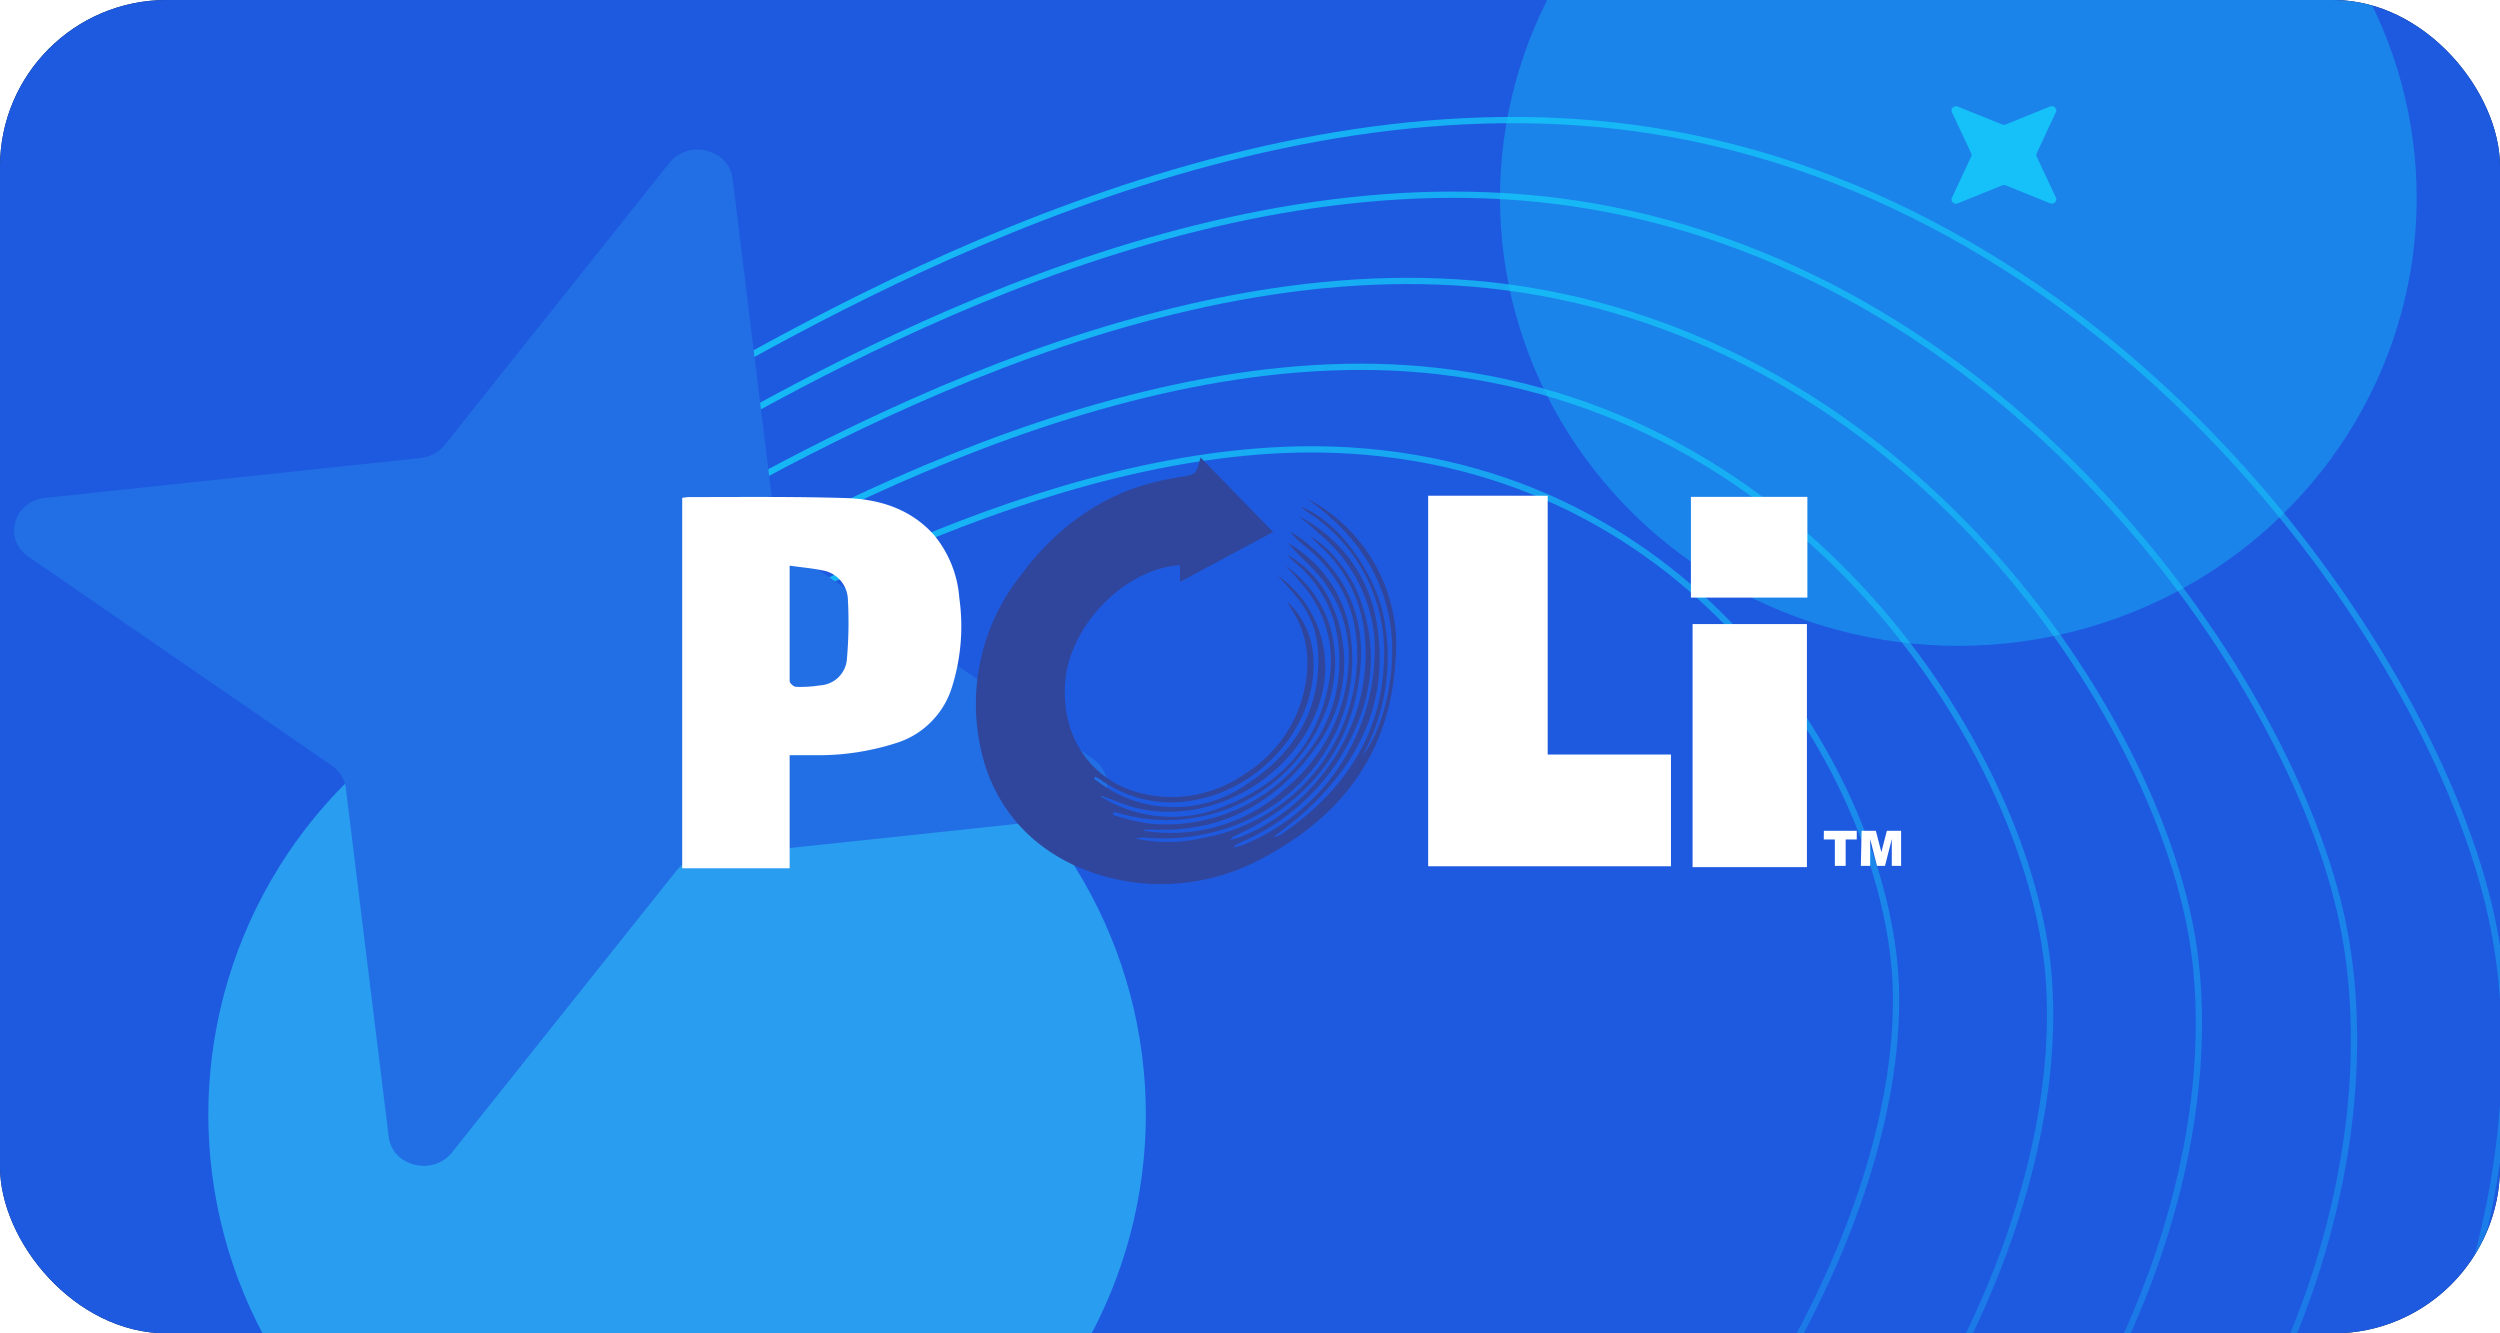 <svg width="120" height="64" fill="none" xmlns="http://www.w3.org/2000/svg"><g clip-path="url(#a)"><rect width="120" height="64" rx="8" fill="#001E49"/><path fill="#1E5AE0" d="M0 0H120V64H0z"/><g filter="url(#b)"><ellipse cx="94" cy="9.5" rx="21.5" ry="22" transform="rotate(90 94 9.5)" fill="#14D0FB" fill-opacity=".35"/></g><g filter="url(#c)"><circle cx="22.5" cy="22.5" transform="matrix(0 1 1 0 10 31)" fill="#34DAFF" fill-opacity=".53" r="22.5"/></g><g style="mix-blend-mode:soft-light" opacity=".8" stroke-width=".3"><path d="M33.289 18.595C41.836 13.76 61.817 2.61 81.203 6.615c21.904 4.523 36.115 25.692 38.491 37.901 2.599 13.359-3.91 32.082-21.152 43.606-16.69 11.154-20.937 5.758-23.436 4.792" stroke="url(#d)"/><path d="M32.802 21.564C40.766 17.015 59.381 6.528 77.29 10.06c20.235 3.99 33.177 23.442 35.252 34.713 2.271 12.332-3.947 29.705-20.03 40.515-15.569 10.464-19.446 5.51-21.75 4.64" stroke="url(#e)"/><path d="M29.891 26.66C37.741 22 56.086 11.246 73.104 13.9c19.228 3 30.744 21.048 32.213 31.721 1.608 11.68-5.162 28.51-21.092 39.47-15.42 10.61-18.91 6.037-21.08 5.298" stroke="url(#f)"/><path d="M55.774 91.095c2.043.614 5.167 4.826 20.447-5.922 15.785-11.103 23.077-27.42 22.098-38.48-.895-10.108-11.06-26.825-29.335-28.885-15.534-1.751-32.835 8.333-41.039 13.356" stroke="url(#g)"/><path d="M48.057 91.459c1.906.48 4.635 4.302 19.764-6.595C83.45 73.608 91.305 57.846 91.003 47.453c-.277-9.5-8.985-24.783-26.232-25.83-12.978-.789-27.798 7.247-36.634 12.67" stroke="url(#h)"/></g><path d="M20.182 21.987L2.17 23.9c-1.51.161-2.04 1.96-.811 2.816l14.568 10.03c.37.252.614.644.672 1.082l2.06 16.744c.173 1.404 2.109 1.897 3.028.755l10.79-13.544c.27-.344.693-.57 1.163-.625l18.012-1.914c1.51-.162 2.04-1.961.812-2.816l-14.57-10.03a1.56 1.56 0 01-.671-1.082l-2.06-16.744c-.173-1.404-2.109-1.898-3.028-.755l-10.79 13.544c-.27.344-.693.57-1.163.625z" fill="#226FE5"/><path d="M97.76 7.515l.925 1.976c.077.165-.103.335-.284.264l-2.126-.857a.232.232 0 00-.172 0l-2.127.86c-.178.073-.36-.095-.284-.262l.924-1.978a.19.19 0 000-.16l-.924-1.976c-.077-.166.104-.336.284-.264l2.127.857a.232.232 0 00.172 0l2.126-.861c.178-.072.36.095.284.263l-.924 1.978a.19.19 0 000 .16z" fill="#14D0FB" opacity=".8"/><path d="M37.903 36.251v5.425h-5.157V23.899c.107-.021.214-.034.322-.04 2.51 0 5.023-.028 7.532.048 1.623.05 3.13.524 4.248 1.79.701.857 1.12 1.91 1.2 3.014a9.709 9.709 0 01-.332 4.2 4.065 4.065 0 01-2.724 2.763c-1.211.386-2.476.58-3.747.577h-1.342zm0-9.101v5.546c0 .098.197.272.304.272.39.014.782-.01 1.167-.071a1.369 1.369 0 001.28-1.288c.082-.948.097-1.9.044-2.849a1.458 1.458 0 00-1.243-1.386c-.505-.103-1.002-.143-1.565-.224h.013z" fill="#fff"/><path d="M62.326 24.77a6.99 6.99 0 013.802 5.457c.487 3.578-.926 6.391-3.497 8.735-.448.41-.944.773-1.517 1.234.127-.031.25-.075.367-.13 2.992-2.048 4.888-4.78 4.951-8.497a7.979 7.979 0 00-3.627-6.96l-.402-.29c1.74.59 3.577 3.077 4.024 5.318a9.838 9.838 0 01-1.033 6.637c.98-1.168 1.79-4.2 1.27-6.709-.518-2.509-1.972-4.213-3.953-5.648.161.09.327.17.479.268a7.938 7.938 0 013.792 7.558c-.255 4.29-2.486 7.335-6.19 9.347a10.287 10.287 0 01-5.505 1.342c-3.824-.206-7.473-2.384-8.274-6.807a9.938 9.938 0 011.932-7.947c1.874-2.523 4.29-4.24 7.46-4.736l.139-.032c.872-.125.872-.125 1.082-.952l3.484 3.578-4.472 2.397v-.805c-2.715.183-5.367 2.987-5.515 5.71-.17 2.814 1.52 4.764 3.726 5.256a6.104 6.104 0 004.91-.953 6.337 6.337 0 002.992-5.165 4.575 4.575 0 00-.733-2.684 1.698 1.698 0 01-.206-.398 3.976 3.976 0 011.221 2.576c.273 3.274-2.446 6.31-5.6 6.915a5.814 5.814 0 01-4.561-.93c-.094-.068-.201-.117-.3-.175l-.062.098c.286.218.584.418.894.6a6.078 6.078 0 006.391-.305c2.344-1.52 3.672-3.645 3.462-6.543a4.428 4.428 0 00-1.06-2.517c-.278-.34-.577-.662-.859-.984a5.367 5.367 0 012.124 5.657c-.908 3.824-5.223 6.458-9.02 5.47-.55-.143-1.07-.403-1.642-.564.13.08.25.175.385.246a6.499 6.499 0 005.68.22c2.683-1.087 4.405-3.006 4.92-5.904a5.554 5.554 0 00-1.28-4.7c-.237-.282-.487-.56-.787-.895 2.102 1.498 2.867 4.06 2.044 6.628a8.175 8.175 0 01-10.04 5.25l-.26-.071-.04.148c.572.188 1.158.329 1.753.42a8.413 8.413 0 007.389-3.162 7.075 7.075 0 001.44-6.619 5.783 5.783 0 00-1.83-2.737 3.506 3.506 0 01-.393-.398 5.116 5.116 0 012.182 2.469c.98 2.274.653 4.9-.854 6.865-1.9 2.634-4.499 4.025-7.818 3.868h-.281a.201.201 0 00-.13.05 8.126 8.126 0 006.807-2.009 8.265 8.265 0 003.046-6.086 5.993 5.993 0 00-1.575-4.316c-.447-.488-.925-.895-1.341-1.4a6.06 6.06 0 012.996 4.342c.666 4.24-2.138 8.364-6.418 9.504a9.79 9.79 0 01-3.399.304c-.162-.014-.325 0-.483.04a7.339 7.339 0 003.198-.022 8.998 8.998 0 007.236-6.981c.568-2.76-.044-5.166-2.299-7.017a5.227 5.227 0 01-.72-.689c.116.053.228.112.336.179 2.155 1.525 3.256 3.605 3.041 6.261-.318 3.905-2.5 6.507-5.98 8.117a.447.447 0 00-.263.228c.147-.044.295-.084.447-.138 3.238-1.234 6.52-5.116 5.984-9.817a6.61 6.61 0 00-2.147-4.172l-.447-.448c.805.403 1.865 1.664 2.303 2.787 1.132 2.898.595 5.603-1.069 8.13a10.666 10.666 0 01-4.508 3.739l-.295.143c-.027 0-.04.045-.13.143.224-.067.367-.098.506-.152a10.12 10.12 0 006.26-9.995 7.343 7.343 0 00-2.638-4.92c-.322-.3-.666-.59-1.002-.854z" fill="#30469D"/><path d="M80.206 36.215v5.367H68.552V23.796h5.737v12.42h5.917zM86.732 41.623h-5.488V29.954h5.488v11.669zM86.754 28.684h-5.59V23.85h5.59v4.834zM87.546 39.878h1.578v.416h-.532v1.266h-.519v-1.266h-.532l.005-.416zM89.357 39.878h.684l.264 1.024.264-1.024h.684v1.682h-.447v-1.284l-.326 1.284h-.385l-.326-1.284v1.284h-.448l.036-1.682z" fill="#fff"/></g><defs><linearGradient id="d" x1="43.031" y1="10.045" x2="106.195" y2="82.013" gradientUnits="userSpaceOnUse"><stop stop-color="#14D0FB"/><stop offset="1" stop-color="#14D0FB" stop-opacity=".3"/></linearGradient><linearGradient id="e" x1="41.91" y1="13.57" x2="99.759" y2="79.483" gradientUnits="userSpaceOnUse"><stop stop-color="#14D0FB"/><stop offset="1" stop-color="#14D0FB" stop-opacity=".3"/></linearGradient><linearGradient id="f" x1="38.999" y1="18.667" x2="91.861" y2="78.897" gradientUnits="userSpaceOnUse"><stop stop-color="#14D0FB"/><stop offset="1" stop-color="#14D0FB" stop-opacity=".3"/></linearGradient><linearGradient id="g" x1="36.087" y1="23.763" x2="84.225" y2="78.61" gradientUnits="userSpaceOnUse"><stop stop-color="#14D0FB"/><stop offset="1" stop-color="#14D0FB" stop-opacity=".3"/></linearGradient><linearGradient id="h" x1="33.176" y1="28.859" x2="76.222" y2="77.905" gradientUnits="userSpaceOnUse"><stop stop-color="#14D0FB"/><stop offset="1" stop-color="#14D0FB" stop-opacity=".3"/></linearGradient><filter id="b" x="32" y="-52" width="124" height="123" filterUnits="userSpaceOnUse" color-interpolation-filters="sRGB"><feFlood flood-opacity="0" result="BackgroundImageFix"/><feBlend in="SourceGraphic" in2="BackgroundImageFix" result="shape"/><feGaussianBlur stdDeviation="20" result="effect1_foregroundBlur_2169_8535"/></filter><filter id="c" x="-30" y="-9" width="125" height="125" filterUnits="userSpaceOnUse" color-interpolation-filters="sRGB"><feFlood flood-opacity="0" result="BackgroundImageFix"/><feBlend in="SourceGraphic" in2="BackgroundImageFix" result="shape"/><feGaussianBlur stdDeviation="20" result="effect1_foregroundBlur_2169_8535"/></filter><clipPath id="a"><rect width="120" height="64" rx="8" fill="#fff"/></clipPath></defs></svg>